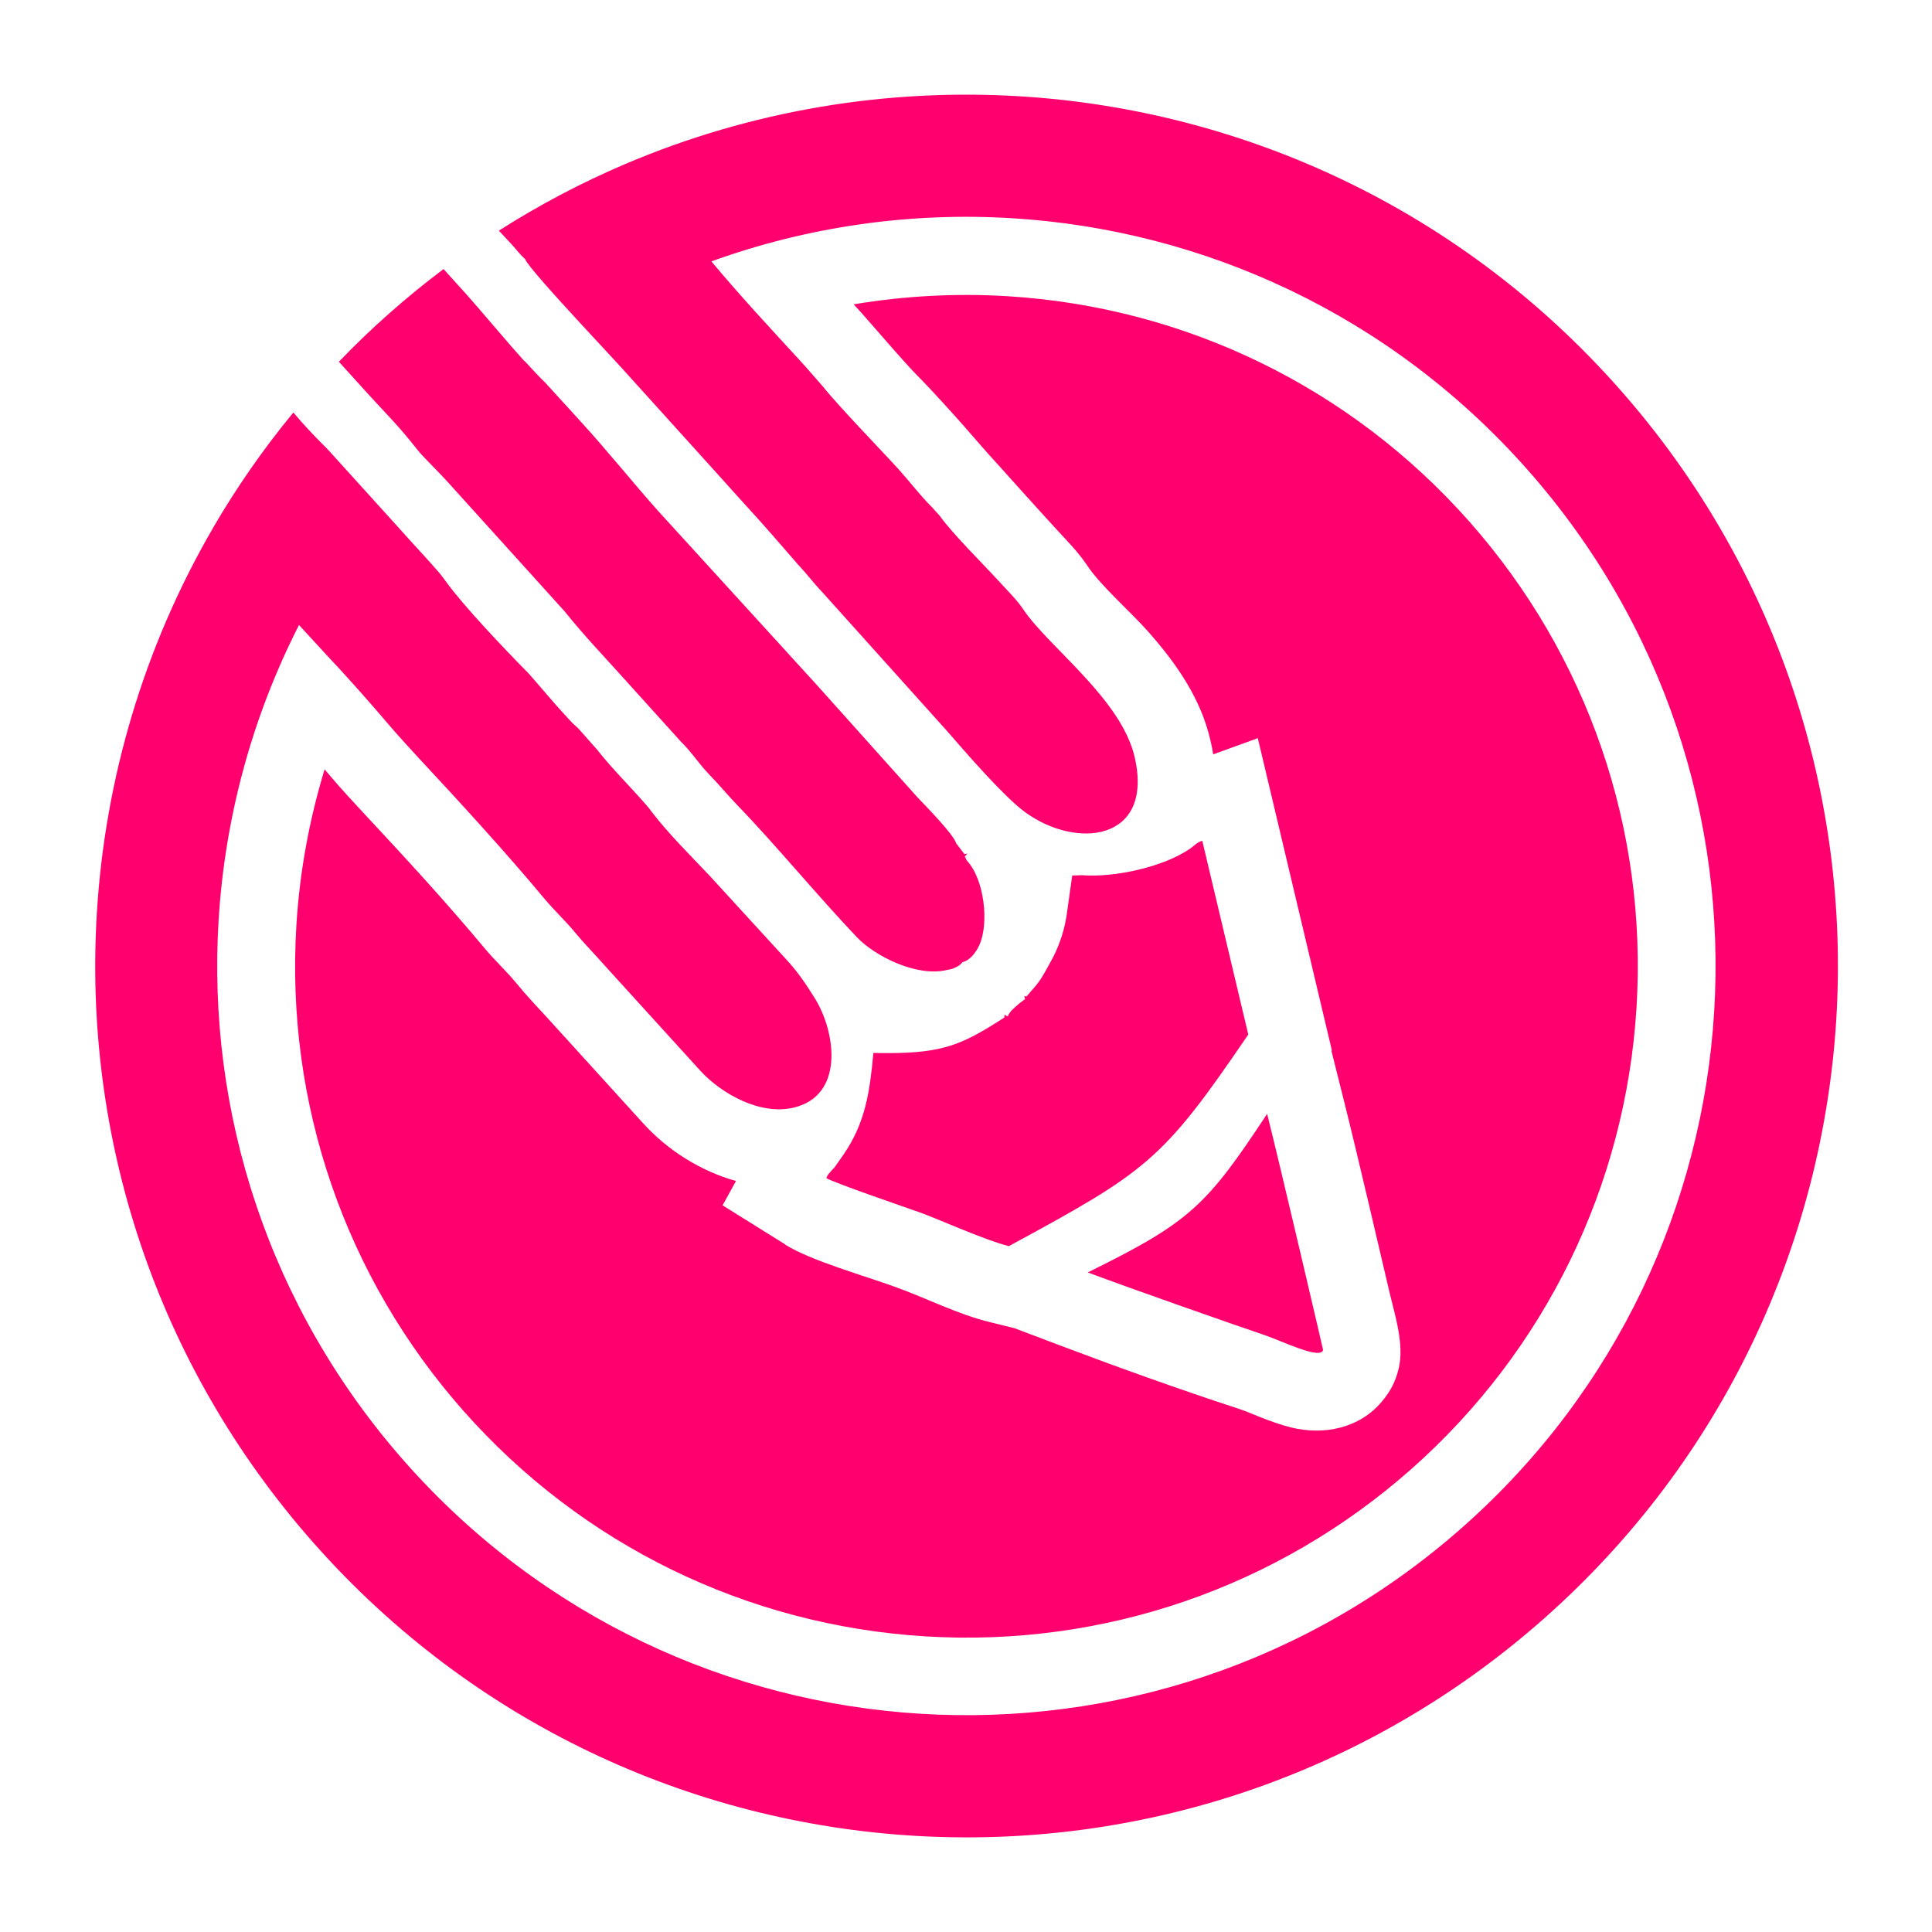 <svg xmlns="http://www.w3.org/2000/svg" xmlns:xlink="http://www.w3.org/1999/xlink" width="500" viewBox="0 0 375 375" height="500" preserveAspectRatio="xMidYMid meet"><defs><clipPath id="2f0c0387db"><path d="M 18 18 L 357 18 L 357 357 L 18 357 Z M 18 18 " clip-rule="nonzero"></path></clipPath><clipPath id="576c65c610"><path d="M -51.117 172.812 L 202.301 -51.227 L 426.336 202.191 L 172.922 426.23 Z M -51.117 172.812 " clip-rule="nonzero"></path></clipPath><clipPath id="a031453725"><path d="M -51.117 172.812 L 202.301 -51.227 L 426.336 202.191 L 172.922 426.23 Z M -51.117 172.812 " clip-rule="nonzero"></path></clipPath><clipPath id="d1133b4c2e"><path d="M -51.117 172.812 L 202.301 -51.227 L 426.336 202.191 L 172.922 426.23 Z M -51.117 172.812 " clip-rule="nonzero"></path></clipPath><clipPath id="01c38db58e"><path d="M 57 57 L 318 57 L 318 318 L 57 318 Z M 57 57 " clip-rule="nonzero"></path></clipPath><clipPath id="0e102e1ae4"><path d="M -51.117 172.812 L 202.301 -51.227 L 426.336 202.191 L 172.922 426.23 Z M -51.117 172.812 " clip-rule="nonzero"></path></clipPath><clipPath id="cc6ca762a6"><path d="M -51.117 172.812 L 202.301 -51.227 L 426.336 202.191 L 172.922 426.23 Z M -51.117 172.812 " clip-rule="nonzero"></path></clipPath><clipPath id="cb60cdf6de"><path d="M -51.117 172.812 L 202.301 -51.227 L 426.336 202.191 L 172.922 426.23 Z M -51.117 172.812 " clip-rule="nonzero"></path></clipPath></defs><g clip-path="url(#2f0c0387db)"><g clip-path="url(#576c65c610)"><g clip-path="url(#a031453725)"><g clip-path="url(#d1133b4c2e)"><path fill="#ff006e" d="M 41.281 102.598 C 27.93 125.59 20.398 151.168 18.805 177.113 C 16.145 220.305 29.969 264.531 60.902 299.52 C 91.836 334.512 134.031 353.652 177.223 356.309 C 220.414 358.969 264.637 345.145 299.629 314.211 C 334.621 283.277 353.762 241.082 356.418 197.891 C 359.074 154.699 345.254 110.473 314.32 75.484 C 283.387 40.492 241.188 21.352 198 18.695 C 172.055 17.098 145.742 21.438 121.289 31.867 C 112.879 35.453 104.711 39.746 96.832 44.77 L 99.012 47.113 C 100.172 48.309 100.684 49.164 101.926 50.293 C 102.27 51.363 107.691 57.371 112.73 62.836 C 116.418 66.848 119.918 70.566 121.023 71.812 L 140.441 93.301 C 143.699 96.984 146.812 100.27 150.016 103.969 L 154.738 109.395 C 157.023 111.855 157.812 113.066 159.641 114.977 L 183.789 141.852 C 187.723 146.383 194.844 154.598 198.895 157.582 C 208.84 164.922 223.906 163.355 220.277 147.113 C 217.723 135.676 203.504 125.621 198.527 118.156 C 197.344 116.379 195.262 114.34 193.805 112.734 C 190.539 109.16 184.973 103.703 182.367 100.078 L 180.859 98.41 C 178.547 96.113 176.676 93.598 174.484 91.16 C 171.273 87.609 162.641 78.723 159.773 75.078 L 156.289 71.098 C 155.781 70.562 155.52 70.227 155.027 69.711 C 149.336 63.516 143.469 57.195 138.078 50.734 C 156.934 43.914 176.832 41.148 196.504 42.359 C 233.648 44.645 269.902 61.098 296.508 91.191 C 323.098 121.27 335 159.289 332.715 196.43 C 330.43 233.574 313.957 269.844 283.879 296.434 C 253.801 323.027 215.785 334.926 178.641 332.641 C 141.5 330.355 105.246 313.902 78.637 283.805 C 52.047 253.73 40.148 215.711 42.434 178.57 C 43.652 158.785 48.879 139.266 58.039 121.316 L 63.57 127.332 C 66.477 130.379 71.508 135.992 75.508 140.715 C 77.203 142.711 80.152 145.93 81.609 147.5 C 89.098 155.527 98.121 165.375 105.676 174.441 C 107.684 176.832 109.812 178.762 111.781 181.188 C 113.246 182.965 115.539 185.316 117.691 187.754 L 136.047 207.953 C 140.105 212.309 147.582 216.57 154.145 214.969 C 163.941 212.559 162.203 200.328 158.215 193.863 C 156.527 191.152 155.156 189.082 153.035 186.688 L 137.762 170.008 C 133.965 165.988 129.863 161.953 126.465 157.547 L 125.945 156.84 C 122.906 153.242 118.93 149.383 115.906 145.523 L 112.246 141.383 C 111.664 140.805 111.316 140.613 110.637 139.84 C 109.527 138.629 108.723 137.758 107.672 136.566 L 103 131.164 C 102.93 131.086 102.703 130.828 102.613 130.73 L 102.227 130.332 C 98.117 126.164 90.004 117.664 86.586 112.918 C 85.414 111.273 84.902 110.773 83.781 109.504 C 81.625 107.066 80.023 105.414 77.676 102.758 L 73.148 97.758 L 63.973 87.621 C 63.395 86.965 63.145 86.762 62.422 86.027 C 60.516 84.109 58.652 82.121 56.945 80.066 C 51.031 87.234 45.809 94.785 41.242 102.633 Z M 245.949 216.199 C 234.152 234.078 230.98 237.199 211.137 246.973 C 218.734 249.859 241.586 257.859 245.223 259.059 C 248.656 260.188 256.328 264.031 256.809 262.02 C 256.828 262 248.734 227.293 245.949 216.199 Z M 194.957 197.492 C 186.238 203.117 182.621 204.656 169.523 204.375 C 168.836 211.863 167.977 217.918 163.758 224.051 C 163.16 224.93 162.629 225.684 162.156 226.348 C 161.094 227.781 162.523 225.883 161.309 227.309 C 160.34 228.449 160.848 227.824 160.383 228.656 C 161.898 229.613 175.938 234.391 179 235.496 C 181.895 236.539 191.266 240.75 195.824 241.871 C 222.668 227.316 225.602 225.324 242.289 200.797 L 233.359 163.188 C 232.078 163.652 232.098 163.953 230.961 164.746 C 225.914 168.219 216.488 170.375 209.98 169.879 L 208.121 169.934 L 206.992 177.922 C 206.477 181.094 205.375 184.117 203.945 186.652 C 203.211 187.938 202.461 189.445 201.723 190.449 C 200.824 191.707 200.25 192.176 199.258 193.41 C 198.621 193.371 198.797 193.25 198.965 193.914 L 197.824 194.781 C 196.652 195.816 196.023 196.301 195.59 197.285 C 194.84 196.957 194.984 196.762 194.938 197.508 Z M 101.793 70.105 C 97.723 65.582 93.156 60.055 90.367 56.945 L 86.086 52.223 C 82.512 54.922 79.02 57.762 75.594 60.793 C 72.164 63.824 68.879 66.977 65.777 70.211 C 69.109 73.902 72.387 77.535 75.465 80.812 C 77.609 83.121 78.816 84.523 81.023 87.301 C 81.184 87.48 81.371 87.734 81.582 87.973 C 82.969 89.5 85.426 91.918 86.879 93.527 L 109.613 118.684 C 113.637 123.668 116.473 126.562 120.754 131.32 L 132.207 143.996 C 134.309 146.059 135.617 148.219 137.609 150.27 C 139.652 152.383 141.344 154.453 143.402 156.586 C 150.047 163.418 158.977 174.199 166.352 181.941 C 169.781 185.543 177.848 189.676 183.777 188.277 C 184.824 188.023 184.453 188.246 185.477 187.766 C 186.324 187.367 186.391 187.238 186.832 186.742 C 188.277 186.418 189.441 184.859 190.09 183.438 C 192.02 179.156 191.043 170.664 187.688 167.066 L 187.27 166.273 C 187.738 165.609 188.078 165.59 187.203 165.801 L 185.609 163.715 C 185.062 161.902 179.773 156.555 178.031 154.707 L 158.887 133.332 C 158.836 133.27 158.766 133.191 158.711 133.133 L 127.68 99.109 C 122.703 93.52 117.867 87.453 112.688 81.793 L 105.809 74.25 C 104.605 73.09 103.254 71.637 101.848 70.09 Z M 101.793 70.105 " fill-opacity="1" fill-rule="evenodd"></path></g></g></g></g><g clip-path="url(#01c38db58e)"><g clip-path="url(#0e102e1ae4)"><g clip-path="url(#cc6ca762a6)"><g clip-path="url(#cb60cdf6de)"><path fill="#ff006e" d="M 152.379 241.523 L 140.254 233.957 L 142.852 229.227 C 135.98 227.324 129.598 223.258 124.895 218.098 L 106.539 197.895 C 104.395 195.551 102.16 193.223 100.156 190.758 C 98.273 188.469 96.039 186.422 94.121 184.129 C 86.602 175.102 78.609 166.426 70.594 157.836 C 68.379 155.453 66.133 153.027 64.035 150.539 L 63.004 149.332 C 60.023 159.137 58.16 169.289 57.531 179.555 C 55.398 214.16 66.984 247.867 89.965 273.859 C 112.949 299.855 144.98 315.484 179.586 317.617 C 214.191 319.746 247.898 308.16 273.895 285.18 C 299.887 262.195 315.52 230.164 317.648 195.559 C 319.777 160.953 308.191 127.246 285.211 101.254 C 262.23 75.258 230.195 59.629 195.59 57.496 C 185.586 56.883 175.547 57.426 165.703 59.07 L 166.125 59.543 C 166.652 60.102 167.145 60.656 167.652 61.23 L 171.137 65.211 C 180.094 75.504 175.922 70.266 185.672 81.094 C 187.809 83.473 189.887 85.945 192.043 88.344 L 193.535 89.992 C 197.324 94.195 201.074 98.398 204.902 102.57 C 207.098 104.969 209.234 107.07 211.07 109.824 C 213.59 113.633 219.512 118.812 222.77 122.496 C 228.289 128.703 233.145 135.633 234.98 143.859 C 235.191 144.734 235.344 145.586 235.48 146.418 L 244.141 143.277 L 258.512 203.855 L 258.43 203.965 L 260.582 212.547 C 262.375 219.645 264.051 226.812 265.746 233.961 C 267.066 239.605 268.406 245.27 269.723 250.918 C 270.797 255.441 272.605 261.043 271.48 265.641 C 270.902 268.02 270.039 269.84 268.32 271.926 C 263.926 277.258 256.965 278.648 250.543 277.055 C 248.457 276.531 246.461 275.789 244.465 275.012 C 243.203 274.504 241.816 273.895 240.531 273.477 C 229.016 269.715 217.121 265.441 205.785 261.164 L 196.926 257.809 L 192.18 256.637 C 185.777 255.062 179.949 252.023 173.828 249.812 C 167.945 247.672 157.32 244.676 152.395 241.578 Z M 152.379 241.523 " fill-opacity="1" fill-rule="evenodd"></path></g></g></g></g></svg>